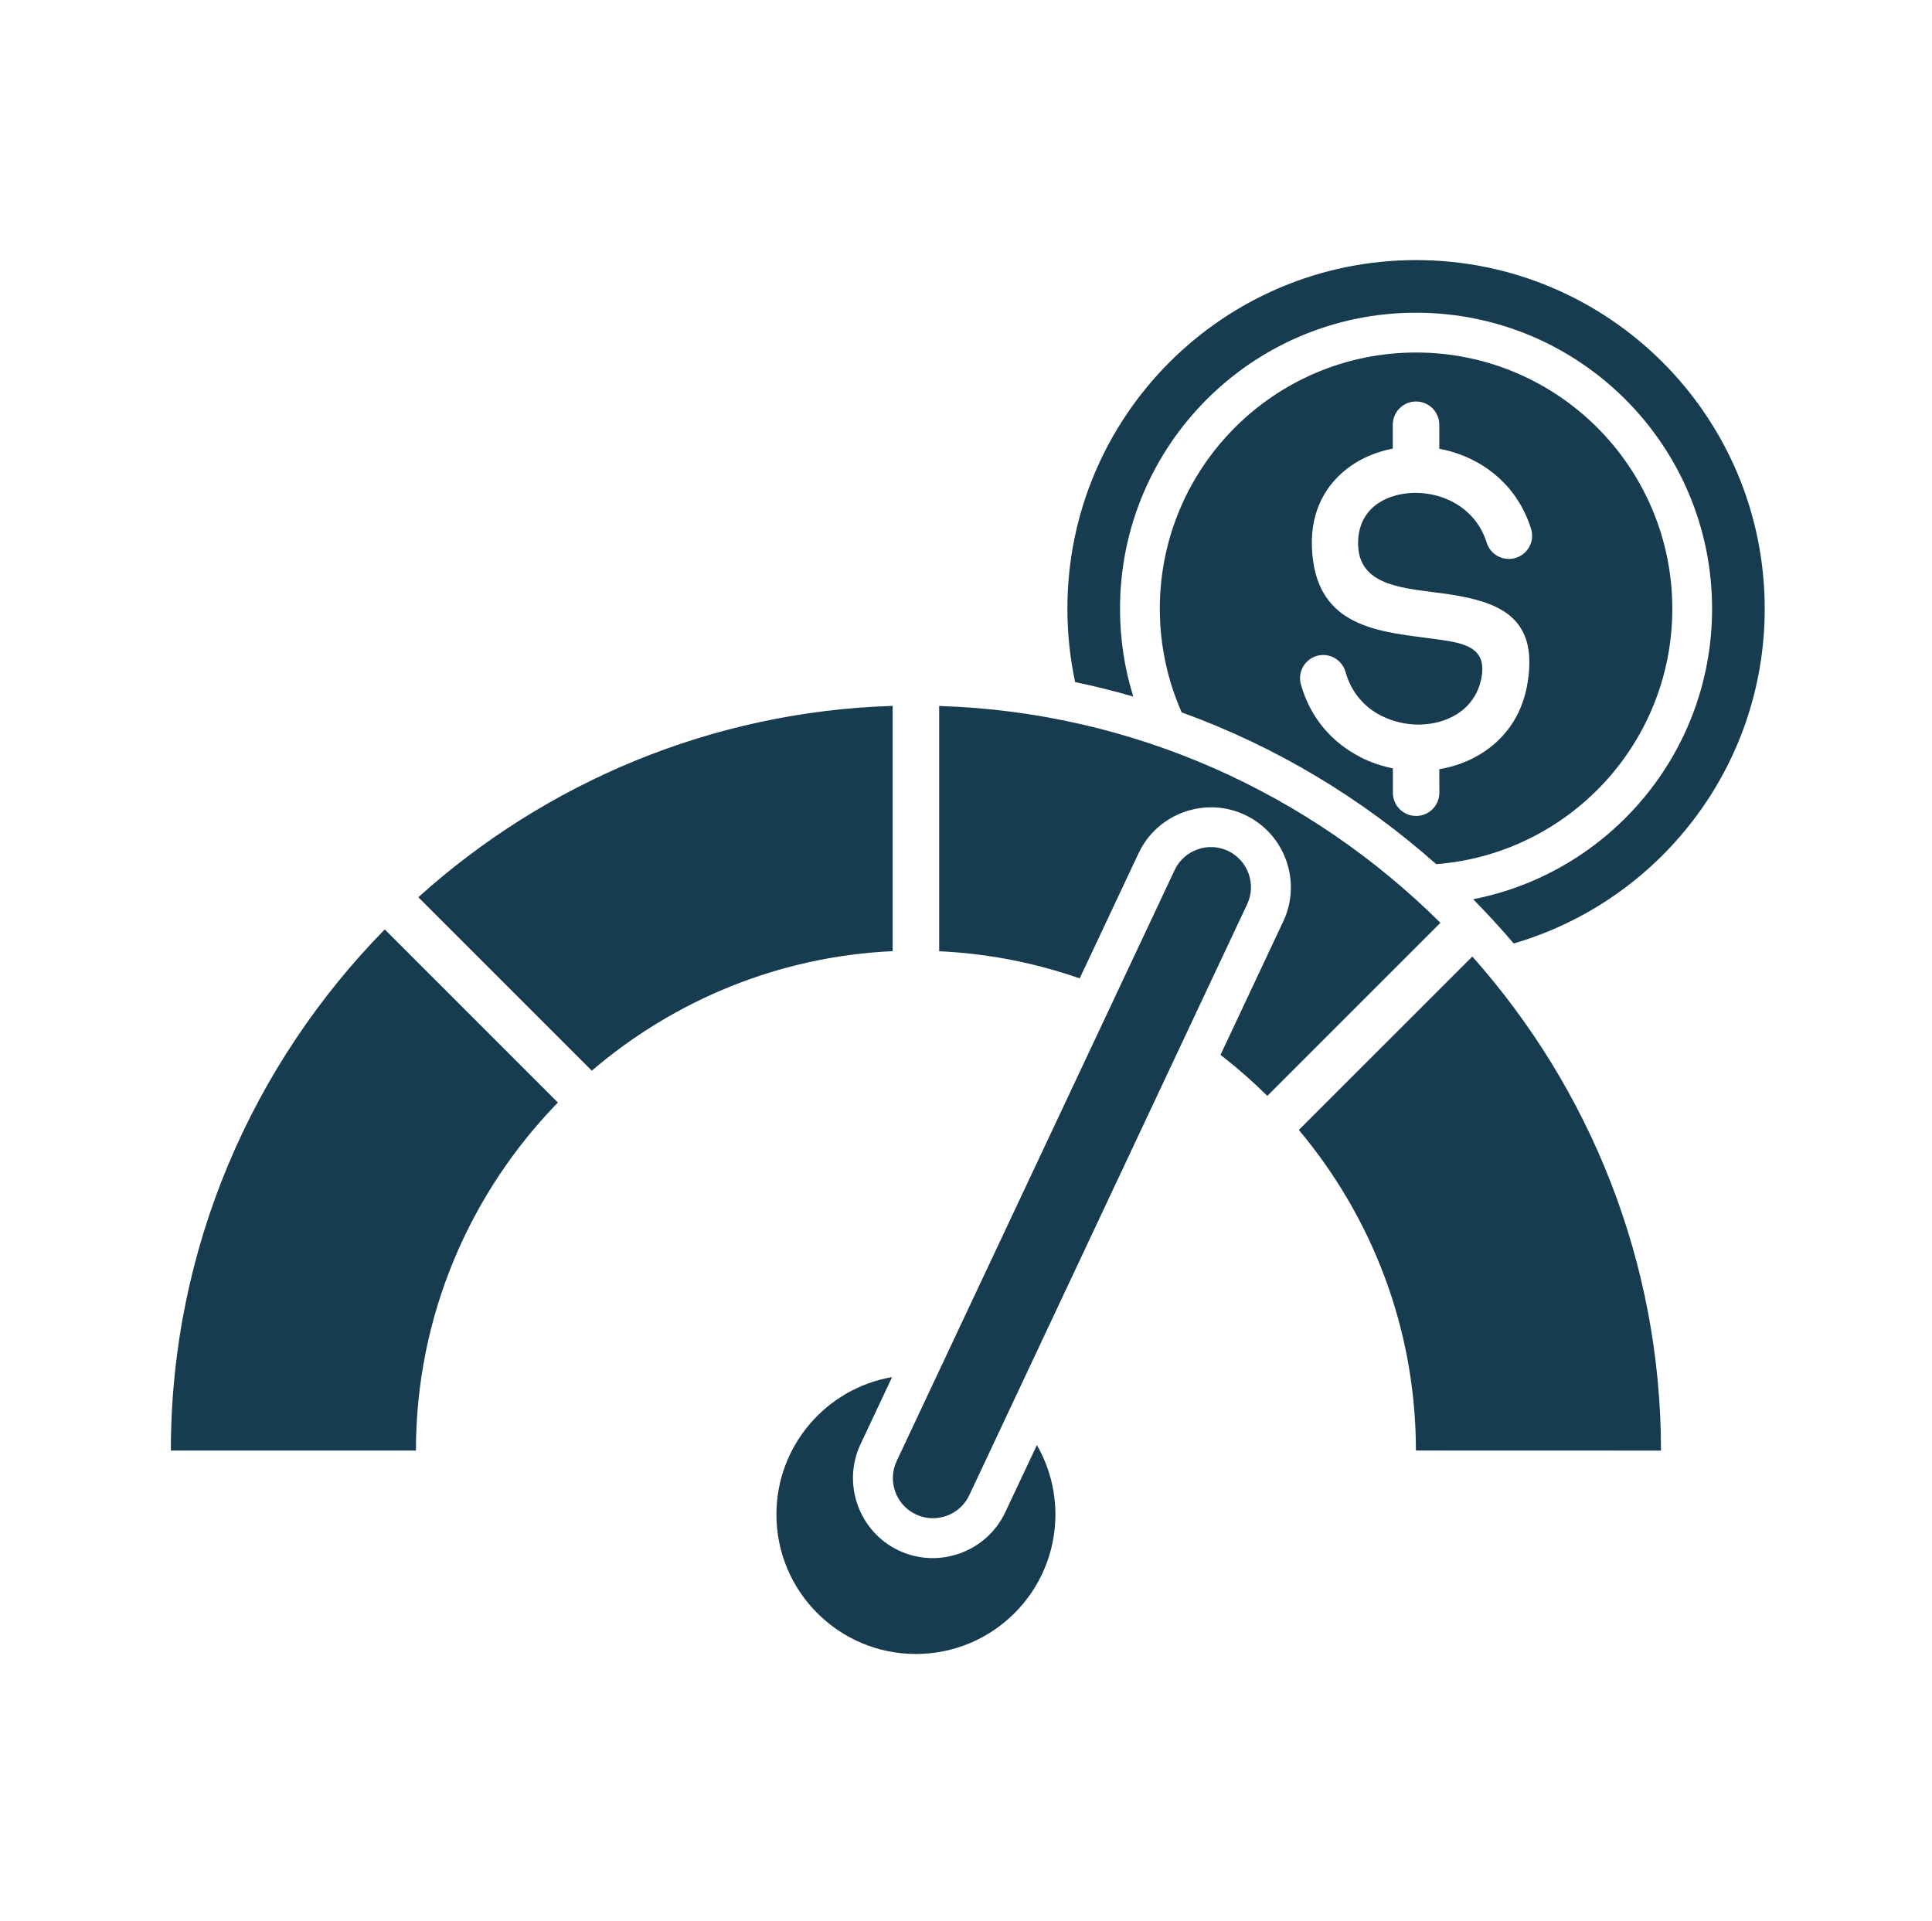 <svg width="181" height="180" viewBox="0 0 181 180" fill="none" xmlns="http://www.w3.org/2000/svg">
<path fill-rule="evenodd" clip-rule="evenodd" d="M132.662 24.369C150.7 24.369 165.328 38.997 165.328 57.034C165.328 71.894 155.397 84.44 141.813 88.397C140.595 86.967 139.326 85.588 138.011 84.254C150.77 81.76 160.397 70.522 160.397 57.034C160.397 41.717 147.98 29.3 132.663 29.3C117.345 29.3 104.929 41.718 104.929 57.034C104.929 59.902 105.36 62.666 106.172 65.263C104.387 64.742 102.57 64.29 100.727 63.91C100.25 61.693 99.999 59.393 99.999 57.034C99.999 38.99 114.627 24.369 132.664 24.369L132.662 24.369ZM132.662 33.029C119.407 33.029 108.658 43.778 108.658 57.034C108.658 60.488 109.393 63.774 110.707 66.745C119.568 69.954 127.636 74.826 134.55 80.967C146.929 80.007 156.672 69.658 156.672 57.034C156.666 43.778 145.918 33.029 132.662 33.029ZM143.437 49.546C142.219 45.667 139.28 43.282 136.007 42.322C135.62 42.206 135.234 42.116 134.84 42.045V39.796C134.84 38.591 133.867 37.618 132.662 37.618C131.457 37.618 130.484 38.591 130.484 39.796V42.032C129.022 42.309 127.636 42.877 126.457 43.721C124.234 45.319 122.777 47.851 122.906 51.26C123.17 58.432 128.551 59.122 133.584 59.76C134.396 59.863 135.189 59.966 135.949 60.108C137.818 60.456 139.229 61.132 138.797 63.478C138.501 65.076 137.605 66.236 136.426 66.951C135.453 67.544 134.287 67.853 133.075 67.886C131.851 67.918 130.588 67.647 129.46 67.087C129.415 67.067 129.363 67.042 129.318 67.022C127.817 66.23 126.593 64.876 126.058 62.963C125.735 61.809 124.543 61.126 123.39 61.448C122.236 61.77 121.553 62.963 121.875 64.116C122.765 67.312 124.827 69.561 127.34 70.876C127.398 70.915 127.456 70.947 127.52 70.979C128.461 71.449 129.466 71.784 130.491 71.991V74.272C130.491 75.477 131.464 76.45 132.669 76.45C133.874 76.45 134.847 75.477 134.847 74.272L134.841 72.068C136.207 71.843 137.515 71.372 138.681 70.663C140.859 69.336 142.509 67.209 143.057 64.284V64.277C144.172 58.291 140.988 56.635 136.722 55.842C135.904 55.687 135.015 55.578 134.119 55.462C130.852 55.043 127.366 54.598 127.237 51.112C127.172 49.327 127.888 48.032 128.983 47.246C129.718 46.717 130.626 46.382 131.612 46.247C132.643 46.105 133.733 46.182 134.776 46.492C136.768 47.078 138.553 48.515 139.281 50.841C139.635 51.988 140.86 52.626 142 52.272C143.16 51.911 143.798 50.693 143.437 49.546ZM87.986 66.145V89.125C92.575 89.338 96.989 90.22 101.152 91.67L106.668 79.942C108.421 76.211 112.906 74.594 116.637 76.353C120.368 78.106 121.985 82.591 120.226 86.322L114.343 98.836C115.883 100.028 117.346 101.311 118.731 102.677L134.944 86.463C122.784 74.381 106.237 66.711 87.986 66.145ZM137.934 89.62C148.914 101.96 155.61 118.192 155.61 135.913L132.65 135.906C132.65 124.5 128.519 114.015 121.682 105.871L137.934 89.62ZM83.63 89.117C72.92 89.613 63.118 93.751 55.443 100.317L39.191 84.065C51.068 73.368 66.604 66.666 83.63 66.138L83.63 89.117ZM52.266 103.301L36.047 87.081C23.668 99.698 16.006 116.948 16.006 135.908H38.967C38.967 123.265 44.044 111.749 52.266 103.301ZM97.142 135.398C98.244 137.312 98.876 139.535 98.876 141.9C98.876 149.118 93.024 154.969 85.807 154.969C78.59 154.969 72.739 149.118 72.739 141.9C72.739 135.443 77.423 130.082 83.577 129.025L80.62 135.308C78.867 139.039 80.478 143.524 84.209 145.277C87.94 147.03 92.425 145.419 94.178 141.688L97.142 135.398ZM115.044 79.722C113.176 78.839 110.92 79.651 110.044 81.526L84.004 136.893C83.121 138.761 83.933 141.017 85.808 141.893C87.677 142.776 89.932 141.964 90.809 140.089L116.842 84.716C117.725 82.853 116.913 80.605 115.044 79.722Z" fill="#173C4F"/>
</svg>
